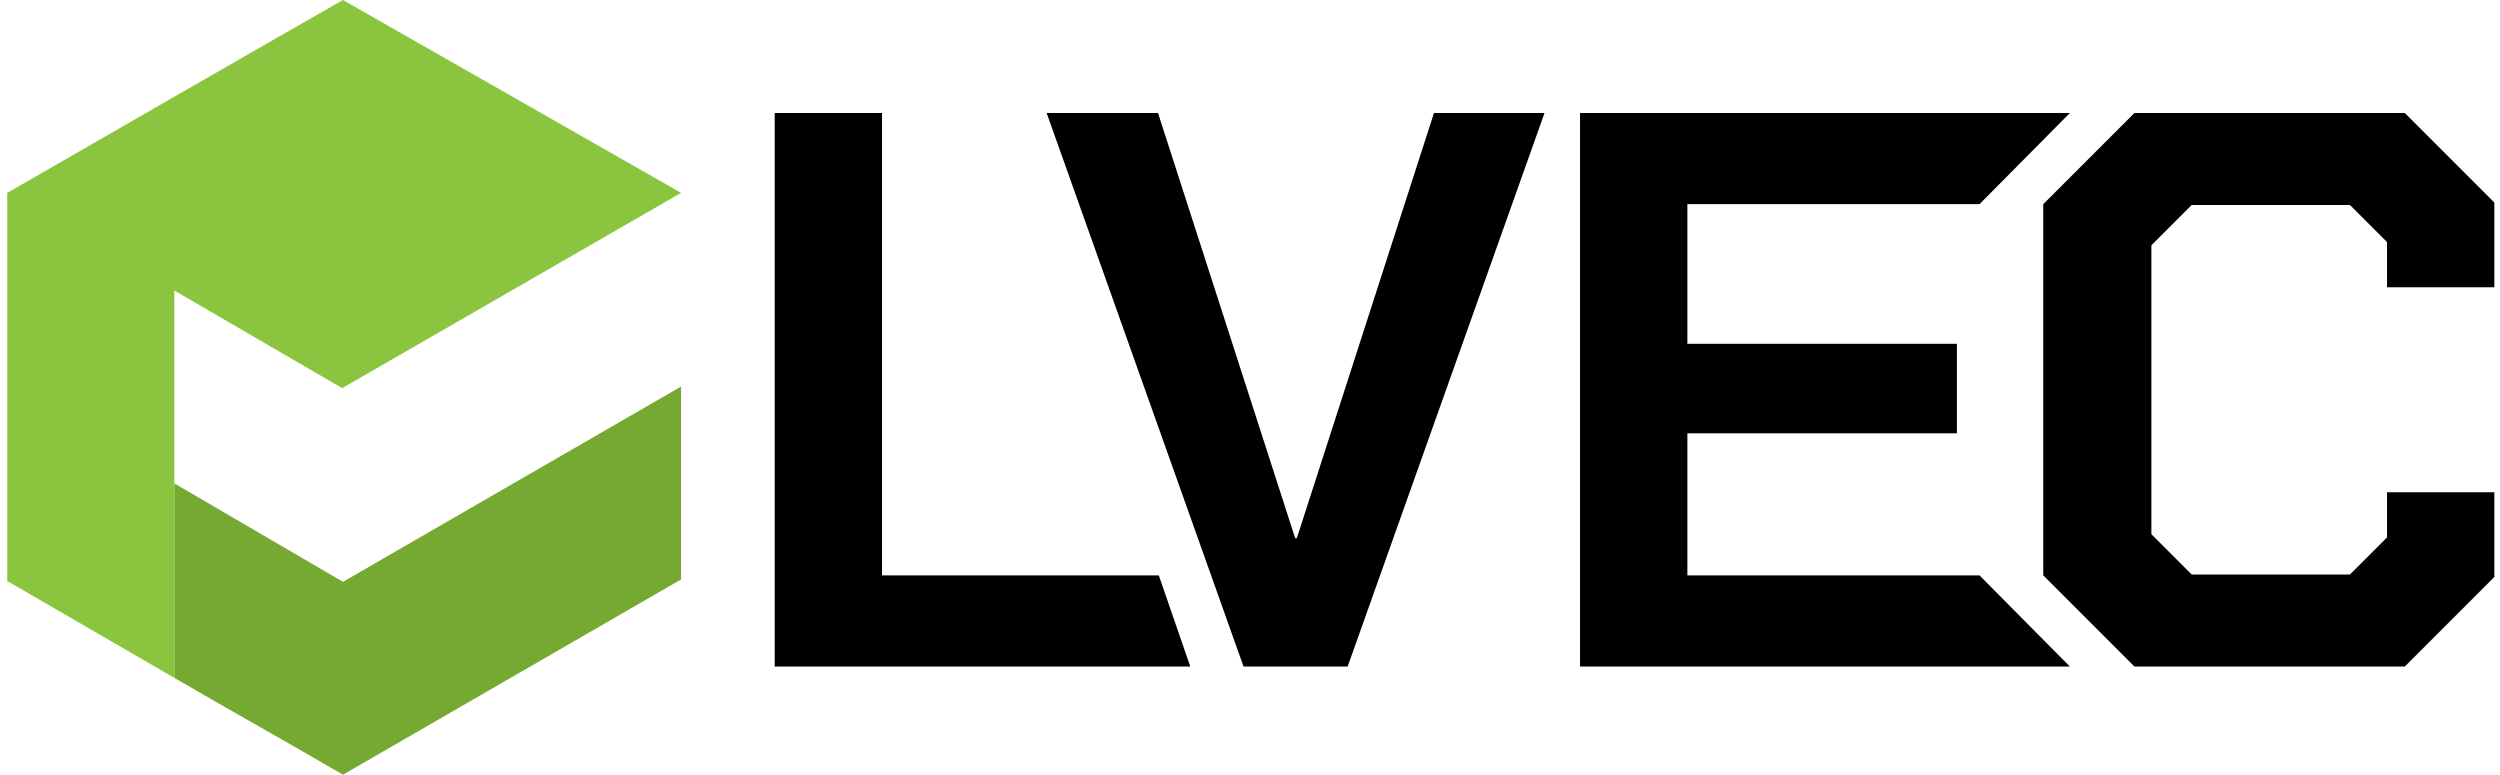 <?xml version="1.0" encoding="UTF-8"?>
<svg id="Layer_1" xmlns="http://www.w3.org/2000/svg" version="1.1" viewBox="0 0 309.8 96">
  <!-- Generator: Adobe Illustrator 29.0.0, SVG Export Plug-In . SVG Version: 2.1.0 Build 186)  -->
  <defs>
    <style>
      .st0 {
        fill: #75a931;
      }

      .st1 {
        display: none;
        fill: #fff;
      }

      .st2 {
        fill: #8bc53f;
      }
    </style>
  </defs>
  <g>
    <path d="M96,14h13.3v57.3h34.3l3.9,11.3h-51.5V14Z"/>
    <path d="M129.8,14h13.7l17,52.7h.2l17-52.7h13.7l-24.4,68.6h-12.9l-24.4-68.6h0Z"/>
    <path d="M195.8,14h60.7l-11.2,11.3h-36.2v17.3h33.4v11.1h-33.4v17.6h36.2l11.2,11.3h-60.7V14h0Z"/>
    <path d="M253.2,71.3V25.3l11.3-11.3h33.5l11.1,11.1v10.5h-13.3v-5.6l-4.6-4.6h-19.6l-5,5v35.8l5,5h19.6l4.6-4.6v-5.6h13.3v10.5l-11.1,11.1h-33.5s-11.3-11.3-11.3-11.3Z"/>
  </g>
  <g>
    <path class="st1" d="M84.4,23.9l-42,24.2h0l-20.8-12.1v23.9c10.7,6.2,10.4,6.1,20.9,12.2h0l41.9-24.2v-24Z"/>
    <path class="st0" d="M84.4,47.9l-41.9,24.2h0l-20.9-12.2v24.1c10.7,6.2,10.4,5.9,20.9,12h0l41.9-24.2v-23.9Z"/>
    <path class="st2" d="M84.4,23.9L42.5,0C31.8,6.1,11.5,17.8.9,23.9v48.1l20.7,12v-48l20.8,12.1,42-24.2"/>
  </g>
</svg>